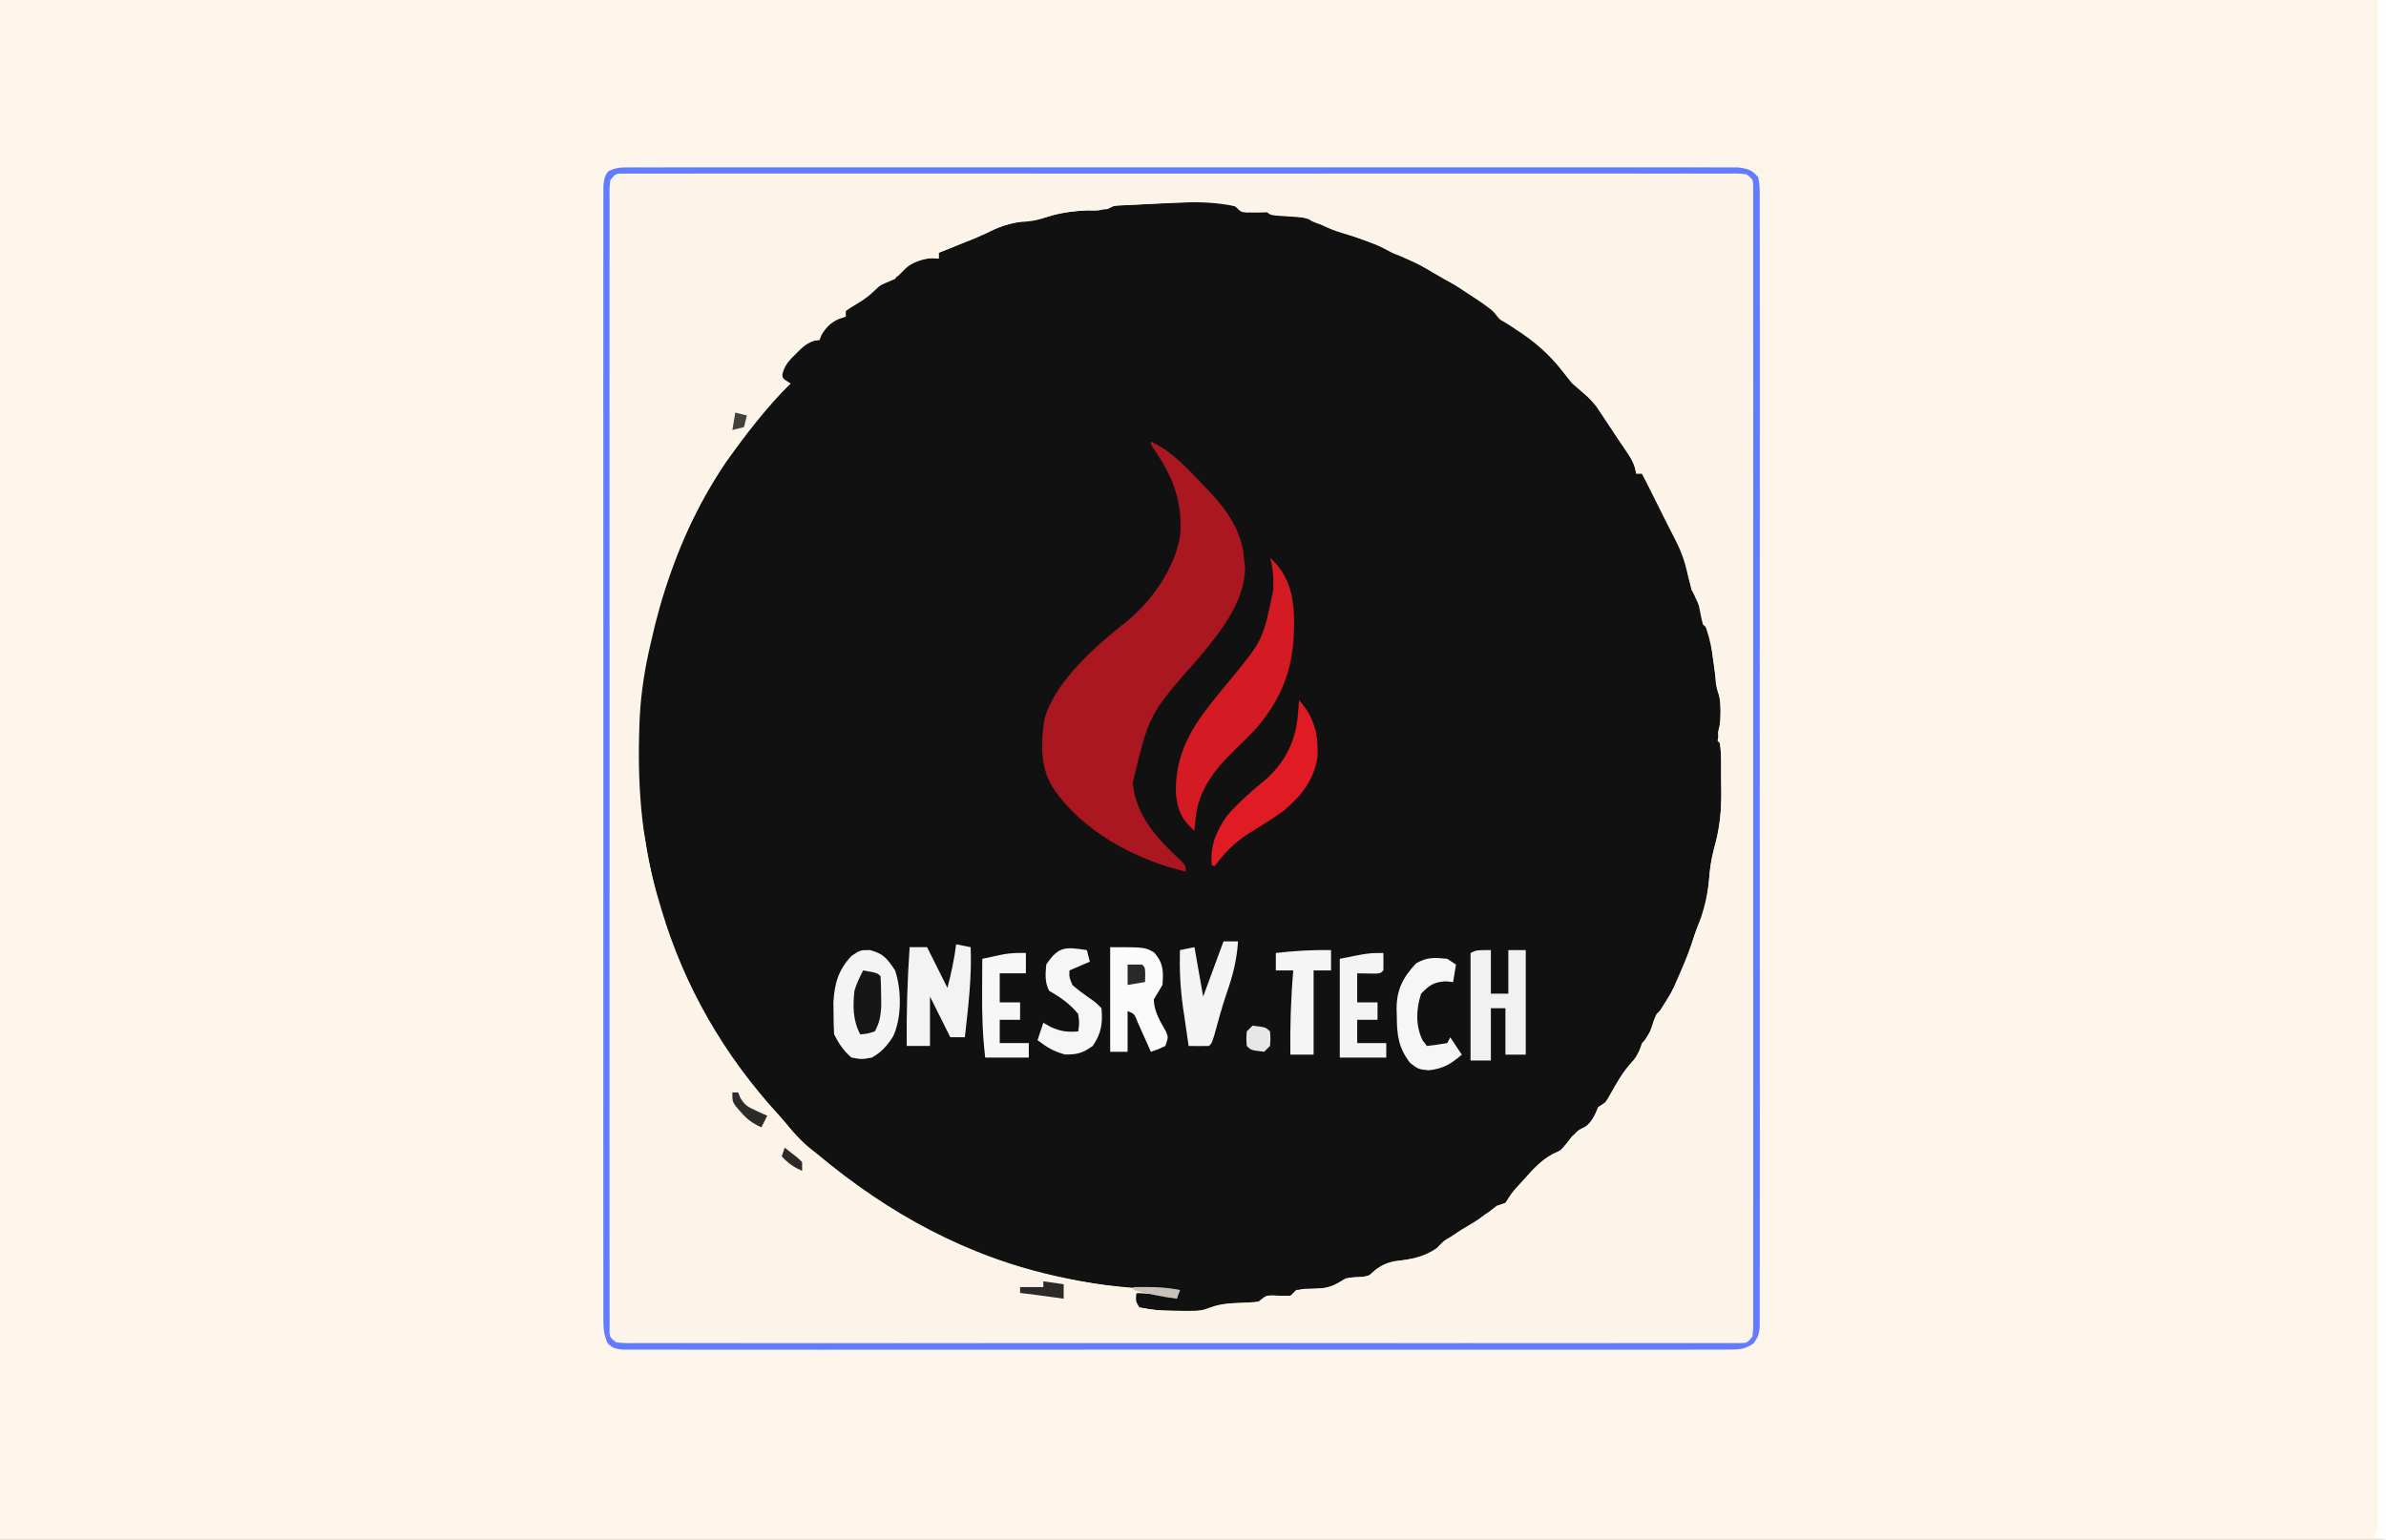 <?xml version="1.0" encoding="UTF-8"?>
<svg version="1.1" xmlns="http://www.w3.org/2000/svg" width="821" height="530">
<rect width="100%" height="100%" fill="#333333" stroke="none"/>
<path d="M0 0 C270.93 0 541.86 0 821 0 C821 174.9 821 349.8 821 530 C550.07 530 279.14 530 0 530 C0 355.1 0 180.2 0 0 Z " fill="#FDF5EA" transform="translate(0,0)"/>
<path d="M0 0 C2.929 1.45 5.726 1.023 8.949 0.965 C9.939 1.295 10.929 1.625 11.949 1.965 C13.677 2.09 15.407 2.192 17.137 2.277 C21.724 2.661 24.766 3.604 28.723 5.859 C31.551 7.264 34.418 8.083 37.449 8.965 C41.982 10.299 46.057 11.807 50.211 14.043 C52.154 15.109 52.154 15.109 55.137 16.277 C63.162 19.643 70.769 24.078 77.949 28.965 C78.746 29.48 79.543 29.996 80.363 30.527 C84.3 33.087 87.677 35.58 90.949 38.965 C92.942 40.309 94.943 41.64 96.949 42.965 C103.315 47.337 108.033 52.168 112.711 58.316 C114.778 60.762 116.958 62.581 119.444 64.576 C122.201 67.119 124.082 70.25 126.074 73.402 C126.491 74.045 126.907 74.688 127.336 75.35 C128.155 76.615 128.971 77.883 129.781 79.153 C130.897 80.884 132.047 82.587 133.207 84.289 C134.739 86.643 135.528 88.226 135.949 90.965 C136.609 90.965 137.269 90.965 137.949 90.965 C145.371 105.809 145.371 105.809 146.688 108.454 C147.484 110.039 148.292 111.619 149.115 113.191 C151.16 117.123 152.585 120.72 153.512 125.09 C154.518 129.449 155.832 133.006 157.949 136.965 C158.666 139.283 159.332 141.618 159.949 143.965 C160.277 145.022 160.604 146.079 160.941 147.168 C162.016 151.218 162.569 155.123 163.012 159.277 C163.402 164.272 163.402 164.272 164.949 168.965 C165.112 173.841 164.771 178.151 163.949 182.965 C164.279 183.295 164.609 183.625 164.949 183.965 C165.235 188.228 165.181 192.505 165.199 196.777 C165.23 198.551 165.23 198.551 165.262 200.361 C165.293 207.391 164.567 213.522 162.667 220.287 C161.704 223.881 161.353 227.323 161.012 231.027 C160.29 237.82 158.539 243.672 155.949 249.965 C155.514 251.316 155.514 251.316 155.07 252.695 C153.61 256.954 151.831 261.036 150.012 265.152 C149.664 265.959 149.317 266.765 148.959 267.596 C148.617 268.371 148.274 269.146 147.922 269.945 C147.462 270.996 147.462 270.996 146.992 272.067 C145.882 274.087 144.604 275.379 142.949 276.965 C142.033 278.93 142.033 278.93 141.387 281.027 C140.483 283.769 140.042 284.872 137.949 286.965 C137.681 287.707 137.413 288.45 137.137 289.215 C135.928 292.014 134.385 293.875 132.383 296.145 C129.997 299.175 128.179 302.541 126.281 305.891 C124.949 307.965 124.949 307.965 122.949 308.965 C122.537 309.893 122.124 310.821 121.699 311.777 C119.629 315.547 117.541 316.692 113.949 318.965 C113.289 319.81 112.629 320.656 111.949 321.527 C109.949 323.965 109.949 323.965 107.219 325.207 C103.165 327.387 100.655 330.111 97.637 333.527 C97.1 334.117 96.563 334.707 96.01 335.314 C93.164 338.414 93.164 338.414 90.949 341.965 C89.23 342.956 87.509 343.944 85.77 344.898 C83.781 346.001 83.781 346.001 81.574 347.902 C78.588 350.249 75.464 351.897 72.117 353.672 C69.715 354.984 69.715 354.984 67.324 357.59 C63.363 361.192 57.602 361.35 52.508 362.094 C48.645 363.039 46.93 364.428 43.949 366.965 C41.887 367.469 41.887 367.469 39.949 367.527 C37.164 367.623 35.999 367.933 33.586 369.457 C30.472 371.238 28.322 371.39 24.762 371.527 C20.335 371.496 20.335 371.496 16.949 373.965 C14.94 373.965 12.928 373.96 10.922 373.84 C8.624 373.82 8.624 373.82 5.949 375.965 C3.665 376.212 1.37 376.368 -0.926 376.465 C-5.525 376.66 -8.817 377.267 -13.051 378.965 C-17.389 379.296 -21.705 379.124 -26.051 378.965 C-26.967 378.935 -27.884 378.906 -28.828 378.875 C-31.238 378.715 -31.238 378.715 -35.051 377.965 C-36.289 375.918 -36.289 375.918 -37.051 373.965 C-36.051 372.965 -36.051 372.965 -32.926 372.84 C-29.225 372.959 -25.702 373.369 -22.051 373.965 C-21.721 373.305 -21.391 372.645 -21.051 371.965 C-21.628 371.95 -22.206 371.936 -22.801 371.921 C-35.478 371.565 -47.66 370.701 -60.051 367.965 C-60.826 367.8 -61.601 367.635 -62.4 367.465 C-94.073 360.625 -121.378 345.663 -146.051 324.965 C-146.633 324.506 -147.216 324.047 -147.816 323.574 C-151.343 320.79 -154.188 317.654 -157.078 314.242 C-158.469 312.637 -159.903 311.069 -161.367 309.531 C-184.731 284.925 -199.997 250.278 -205.051 216.965 C-205.254 215.903 -205.458 214.84 -205.668 213.746 C-213.258 170.91 -201.448 123.003 -177.332 87.168 C-170.52 77.603 -163.374 68.288 -155.051 59.965 C-156.041 59.305 -157.031 58.645 -158.051 57.965 C-157.514 53.932 -155.509 52.02 -152.676 49.215 C-151.884 48.416 -151.093 47.616 -150.277 46.793 C-148.051 44.965 -148.051 44.965 -145.051 44.965 C-144.824 44.387 -144.597 43.81 -144.363 43.215 C-142.702 40.367 -140.736 38.844 -138.051 36.965 C-137.391 36.965 -136.731 36.965 -136.051 36.965 C-136.051 36.305 -136.051 35.645 -136.051 34.965 C-134.477 33.852 -134.477 33.852 -132.363 32.652 C-129.58 30.996 -127.69 29.604 -125.363 27.277 C-122.937 24.852 -121.195 24.174 -118.051 22.965 C-117.391 22.305 -116.731 21.645 -116.051 20.965 C-113.066 17.98 -110.429 17.026 -106.238 16.84 C-105.516 16.881 -104.795 16.922 -104.051 16.965 C-104.051 16.305 -104.051 15.645 -104.051 14.965 C-101.6 13.983 -99.148 13.003 -96.691 12.035 C-95.903 11.723 -95.114 11.411 -94.301 11.09 C-93.427 10.744 -92.553 10.399 -91.652 10.043 C-89.275 9.058 -86.988 7.967 -84.676 6.84 C-80.239 4.826 -75.853 4.096 -71.043 3.457 C-67.955 3.016 -67.955 3.016 -64.676 1.945 C-60.77 0.889 -57.212 0.59 -53.176 0.402 C-48.794 0.589 -48.794 0.589 -45.051 -1.035 C-42.149 -1.279 -39.27 -1.463 -36.363 -1.598 C-35.504 -1.639 -34.645 -1.681 -33.76 -1.724 C-5.93 -2.993 -5.93 -2.993 0 0 Z " fill="#111111" transform="translate(427.051,72.035)"/>
<path d="M0 0 C0.661 -0.004 1.321 -0.009 2.002 -0.013 C4.232 -0.024 6.461 -0.014 8.691 -0.003 C10.299 -0.007 11.908 -0.012 13.516 -0.018 C17.948 -0.03 22.38 -0.024 26.813 -0.015 C31.588 -0.008 36.363 -0.018 41.138 -0.027 C50.498 -0.04 59.857 -0.037 69.217 -0.028 C76.822 -0.022 84.426 -0.021 92.031 -0.024 C93.112 -0.024 94.193 -0.025 95.306 -0.025 C97.502 -0.026 99.697 -0.027 101.893 -0.028 C122.498 -0.037 143.104 -0.027 163.71 -0.011 C181.403 0.003 199.095 0 216.788 -0.014 C237.317 -0.03 257.845 -0.036 278.374 -0.027 C280.562 -0.026 282.75 -0.025 284.938 -0.024 C286.014 -0.023 287.091 -0.023 288.2 -0.023 C295.798 -0.02 303.396 -0.024 310.994 -0.031 C320.25 -0.04 329.506 -0.038 338.762 -0.022 C343.488 -0.014 348.213 -0.011 352.938 -0.02 C357.261 -0.029 361.582 -0.025 365.905 -0.009 C367.472 -0.005 369.039 -0.007 370.606 -0.014 C372.73 -0.023 374.853 -0.014 376.977 0 C378.749 0.001 378.749 0.001 380.557 0.001 C383.933 0.426 385.331 0.791 387.551 3.378 C388.053 6.304 388.053 6.304 388.055 9.967 C388.06 10.643 388.066 11.319 388.072 12.015 C388.087 14.297 388.073 16.577 388.059 18.859 C388.064 20.504 388.07 22.15 388.078 23.796 C388.095 28.33 388.087 32.865 388.074 37.4 C388.065 42.285 388.079 47.171 388.09 52.056 C388.108 61.633 388.104 71.209 388.092 80.785 C388.083 88.566 388.082 96.346 388.087 104.127 C388.087 105.233 388.088 106.339 388.088 107.478 C388.09 109.724 388.091 111.97 388.092 114.216 C388.104 135.299 388.091 156.381 388.069 177.463 C388.051 195.565 388.054 213.667 388.073 231.769 C388.094 252.773 388.103 273.776 388.09 294.779 C388.089 297.017 388.088 299.256 388.087 301.494 C388.086 303.146 388.086 303.146 388.085 304.832 C388.081 312.606 388.087 320.379 388.096 328.153 C388.108 337.623 388.105 347.094 388.083 356.564 C388.073 361.399 388.069 366.233 388.082 371.068 C388.094 375.49 388.087 379.912 388.066 384.334 C388.062 385.938 388.064 387.541 388.074 389.145 C388.086 391.318 388.073 393.489 388.055 395.662 C388.054 396.871 388.053 398.08 388.053 399.326 C387.551 402.378 387.551 402.378 385.931 404.766 C382.783 406.898 380.769 406.879 376.977 406.881 C376.314 406.887 375.652 406.893 374.97 406.899 C372.741 406.913 370.513 406.899 368.285 406.885 C366.675 406.89 365.065 406.896 363.455 406.904 C359.023 406.921 354.591 406.913 350.159 406.9 C345.383 406.891 340.606 406.905 335.83 406.916 C326.47 406.934 317.11 406.93 307.75 406.919 C300.146 406.91 292.542 406.908 284.938 406.913 C283.857 406.913 282.776 406.914 281.662 406.915 C279.466 406.916 277.27 406.917 275.075 406.919 C254.471 406.93 233.867 406.917 213.263 406.895 C195.57 406.877 177.877 406.881 160.184 406.899 C139.654 406.92 119.124 406.929 98.594 406.917 C96.406 406.915 94.219 406.914 92.031 406.913 C90.955 406.912 89.878 406.912 88.769 406.911 C81.17 406.907 73.572 406.913 65.973 406.923 C56.718 406.934 47.463 406.931 38.207 406.91 C33.482 406.899 28.757 406.895 24.031 406.908 C19.711 406.92 15.39 406.914 11.069 406.892 C9.501 406.888 7.933 406.89 6.366 406.9 C4.243 406.912 2.122 406.9 0 406.881 C-1.181 406.88 -2.363 406.88 -3.58 406.879 C-6.449 406.378 -6.449 406.378 -8.328 404.766 C-9.815 401.597 -9.825 399.165 -9.826 395.662 C-9.831 394.985 -9.835 394.308 -9.839 393.61 C-9.85 391.329 -9.84 389.05 -9.83 386.769 C-9.833 385.122 -9.838 383.475 -9.844 381.828 C-9.856 377.293 -9.85 372.759 -9.841 368.225 C-9.834 363.338 -9.845 358.451 -9.853 353.564 C-9.866 343.988 -9.863 334.411 -9.855 324.835 C-9.848 317.055 -9.847 309.274 -9.85 301.494 C-9.851 300.388 -9.851 299.282 -9.852 298.143 C-9.853 295.896 -9.854 293.65 -9.855 291.403 C-9.863 270.323 -9.853 249.243 -9.837 228.163 C-9.824 210.06 -9.826 191.958 -9.84 173.855 C-9.856 152.851 -9.862 131.846 -9.853 110.841 C-9.852 108.603 -9.851 106.365 -9.85 104.127 C-9.85 103.026 -9.849 101.924 -9.849 100.79 C-9.846 93.015 -9.851 85.24 -9.858 77.466 C-9.866 67.996 -9.864 58.527 -9.848 49.058 C-9.84 44.223 -9.837 39.389 -9.847 34.554 C-9.856 30.133 -9.851 25.713 -9.835 21.292 C-9.831 19.688 -9.833 18.084 -9.84 16.479 C-9.849 14.308 -9.84 12.138 -9.826 9.967 C-9.826 8.758 -9.825 7.549 -9.825 6.304 C-9.449 3.378 -9.449 3.378 -8.328 1.489 C-5.528 -0.167 -3.241 0.001 0 0 Z M173.239 12.815 C172.396 12.854 171.553 12.893 170.684 12.934 C166.8 12.783 166.8 12.783 163.551 14.378 C161.241 14.538 158.928 14.655 156.614 14.753 C151.031 15.043 146.087 15.872 140.801 17.698 C138.528 18.384 136.54 18.609 134.176 18.753 C128.175 19.263 122.978 21.918 117.551 24.378 C116.24 24.943 114.928 25.507 113.614 26.065 C112.603 26.498 111.593 26.931 110.551 27.378 C108.887 28.05 107.221 28.72 105.551 29.378 C105.551 30.038 105.551 30.698 105.551 31.378 C104.561 31.254 104.561 31.254 103.551 31.128 C99.39 31.474 96.026 33.084 92.551 35.378 C91.561 36.863 91.561 36.863 90.551 38.378 C89.438 38.852 88.324 39.326 87.176 39.815 C83.602 41.356 82.152 42.609 79.551 45.378 C78.479 46.079 77.406 46.78 76.301 47.503 C74.94 48.431 74.94 48.431 73.551 49.378 C73.551 50.038 73.551 50.698 73.551 51.378 C72.438 51.749 72.438 51.749 71.301 52.128 C68.321 53.482 66.652 54.888 64.551 57.378 C64.551 58.038 64.551 58.698 64.551 59.378 C63.991 59.454 63.43 59.53 62.852 59.608 C59.732 60.652 58.071 62.388 55.739 64.69 C54.928 65.47 54.117 66.25 53.282 67.053 C51.304 69.194 51.304 69.194 51.665 71.608 C52.423 73.563 52.423 73.563 54.551 74.378 C54.09 74.804 53.628 75.231 53.153 75.67 C29.067 98.756 13.61 131.138 6.551 163.378 C6.264 164.643 5.976 165.909 5.68 167.213 C3.873 175.6 2.794 183.806 2.551 192.378 C2.524 193.273 2.497 194.168 2.469 195.09 C1.947 215.161 3.625 234.141 9.551 253.378 C9.751 254.053 9.95 254.728 10.155 255.424 C18.07 282.091 31.751 305.617 50.493 326.096 C52.103 327.881 53.625 329.68 55.114 331.565 C83.873 364.749 132.218 382.865 174.811 385.972 C179.396 386.263 183.955 386.455 188.551 386.378 C188.221 387.038 187.891 387.698 187.551 388.378 C182.931 388.048 178.311 387.718 173.551 387.378 C173.328 390.303 173.328 390.303 174.551 392.378 C181.963 393.613 191.914 395.237 198.997 392.397 C203.293 390.683 207.792 390.915 212.372 390.721 C215.705 390.609 215.705 390.609 218.551 388.378 C220.524 388.253 220.524 388.253 222.614 388.378 C223.913 388.378 225.213 388.378 226.551 388.378 C227.211 387.718 227.871 387.058 228.551 386.378 C231.539 386.029 234.503 385.935 237.508 385.819 C240.877 385.33 242.704 384.175 245.551 382.378 C247.564 382.015 249.448 381.943 251.489 381.881 C253.77 381.487 253.77 381.487 255.848 379.424 C259.2 376.887 261.661 376.623 265.801 376.065 C271.895 375.066 275.822 373.342 280.43 369.213 C282.753 367.203 285.144 365.727 287.801 364.19 C291.31 362.155 294.407 359.95 297.551 357.378 C298.541 357.048 299.531 356.718 300.551 356.378 C302.199 354.79 302.199 354.79 303.801 352.815 C304.412 352.1 305.023 351.384 305.653 350.647 C306.905 349.15 308.15 347.648 309.387 346.139 C312.662 342.228 314.764 340.219 319.551 338.378 C321.16 336.672 322.6 334.896 324.024 333.034 C325.551 331.378 325.551 331.378 327.637 330.346 C330.572 328.861 331.166 326.269 332.551 323.378 C333.541 322.718 334.531 322.058 335.551 321.378 C336.574 319.643 337.525 317.865 338.426 316.065 C340.688 311.75 342.995 308.736 346.551 305.378 C347.706 302.906 347.706 302.906 348.551 300.378 C349.551 298.711 350.551 297.044 351.551 295.378 C351.84 294.614 352.129 293.851 352.426 293.065 C353.412 290.71 354.464 288.926 355.864 286.815 C360.452 279.642 363.324 271.519 365.868 263.428 C366.505 261.516 367.304 259.661 368.114 257.815 C370.094 252.674 370.398 247.208 370.926 241.768 C371.324 238.303 372.157 235.093 373.098 231.737 C374.867 224.909 374.925 218.396 374.801 211.378 C374.796 210.177 374.791 208.977 374.786 207.741 C374.863 201.914 374.863 201.914 373.976 196.198 C373.551 194.378 373.551 194.378 374.551 191.378 C374.832 186.051 374.27 181.438 373.122 176.245 C372.203 171.627 371.683 166.956 371.114 162.284 C370.811 159.264 370.811 159.264 368.551 157.378 C367.989 155.319 367.989 155.319 367.551 152.94 C366.947 149.663 366.464 148.247 364.551 145.378 C364.088 143.342 363.656 141.298 363.239 139.253 C360.421 127.106 353.502 116.21 347.551 105.378 C346.891 105.378 346.231 105.378 345.551 105.378 C345.438 104.799 345.324 104.22 345.208 103.624 C344.488 101.16 343.508 99.549 342.051 97.44 C341.515 96.663 340.979 95.885 340.426 95.085 C339.808 94.191 339.189 93.298 338.551 92.378 C337.829 91.288 337.108 90.199 336.364 89.077 C335.593 87.927 334.822 86.777 334.051 85.628 C332.984 84.027 332.984 84.027 331.895 82.393 C329.403 79.187 326.685 76.944 323.551 74.378 C322.133 72.663 320.757 70.912 319.426 69.128 C314.236 62.615 307.843 56.973 300.305 53.276 C298.551 52.378 298.551 52.378 296.801 50.065 C292.418 44.829 285.959 41.998 280.032 38.764 C277.188 37.174 274.407 35.492 271.614 33.815 C266.404 30.768 261.222 28.413 255.551 26.378 C254.667 26.051 253.783 25.725 252.872 25.389 C249.071 23.995 245.26 22.63 241.446 21.272 C240.449 20.915 239.453 20.558 238.426 20.19 C237.516 19.866 236.606 19.543 235.668 19.21 C233.551 18.378 233.551 18.378 232.551 17.378 C230.388 17.168 228.22 17.01 226.051 16.878 C219.662 16.489 219.662 16.489 218.551 15.378 C216.255 15.346 213.975 15.446 211.68 15.538 C209.551 15.378 209.551 15.378 207.551 13.378 C196.564 10.971 184.4 12.273 173.239 12.815 Z " fill="#FDF4E9" transform="translate(217.449,57.622)"/>
<path d="M0 0 C7.386 3.19 13.535 10.239 19 16 C19.553 16.57 20.106 17.14 20.676 17.727 C26.472 23.958 31.431 31.281 32 40 C32.217 41.733 32.217 41.733 32.438 43.5 C32.183 55.666 23.403 66.158 16 75 C-0.603 93.807 -0.603 93.807 -6.238 117.461 C-5.149 129.071 2.516 136.979 10.75 144.625 C12 146 12 146 12 148 C-5.169 144.038 -24.126 133.812 -33.875 118.812 C-38.172 111.826 -37.847 103.42 -36.609 95.5 C-32.958 82.393 -18.731 70.129 -8.324 61.879 C0.303 54.904 7.879 43.991 10 33 C11.107 21.515 7.864 12.528 1.426 3.117 C0 1 0 1 0 0 Z " fill="#AA1720" transform="translate(396,152)"/>
<path d="M0 0 C0.661 -0.004 1.321 -0.009 2.002 -0.013 C4.232 -0.024 6.461 -0.014 8.691 -0.003 C10.299 -0.007 11.908 -0.012 13.516 -0.018 C17.948 -0.03 22.38 -0.024 26.813 -0.015 C31.588 -0.008 36.363 -0.018 41.138 -0.027 C50.498 -0.04 59.857 -0.037 69.217 -0.028 C76.822 -0.022 84.426 -0.021 92.031 -0.024 C93.112 -0.024 94.193 -0.025 95.306 -0.025 C97.502 -0.026 99.697 -0.027 101.893 -0.028 C122.498 -0.037 143.104 -0.027 163.71 -0.011 C181.403 0.003 199.095 0 216.788 -0.014 C237.317 -0.03 257.845 -0.036 278.374 -0.027 C280.562 -0.026 282.75 -0.025 284.938 -0.024 C286.014 -0.023 287.091 -0.023 288.2 -0.023 C295.798 -0.02 303.396 -0.024 310.994 -0.031 C320.25 -0.04 329.506 -0.038 338.762 -0.022 C343.488 -0.014 348.213 -0.011 352.938 -0.02 C357.261 -0.029 361.582 -0.025 365.905 -0.009 C367.472 -0.005 369.039 -0.007 370.606 -0.014 C372.73 -0.023 374.853 -0.014 376.977 0 C378.749 0.001 378.749 0.001 380.557 0.001 C383.933 0.426 385.331 0.791 387.551 3.378 C388.053 6.304 388.053 6.304 388.055 9.967 C388.06 10.643 388.066 11.319 388.072 12.015 C388.087 14.297 388.073 16.577 388.059 18.859 C388.064 20.504 388.07 22.15 388.078 23.796 C388.095 28.33 388.087 32.865 388.074 37.4 C388.065 42.285 388.079 47.171 388.09 52.056 C388.108 61.633 388.104 71.209 388.092 80.785 C388.083 88.566 388.082 96.346 388.087 104.127 C388.087 105.233 388.088 106.339 388.088 107.478 C388.09 109.724 388.091 111.97 388.092 114.216 C388.104 135.299 388.091 156.381 388.069 177.463 C388.051 195.565 388.054 213.667 388.073 231.769 C388.094 252.773 388.103 273.776 388.09 294.779 C388.089 297.017 388.088 299.256 388.087 301.494 C388.086 303.146 388.086 303.146 388.085 304.832 C388.081 312.606 388.087 320.379 388.096 328.153 C388.108 337.623 388.105 347.094 388.083 356.564 C388.073 361.399 388.069 366.233 388.082 371.068 C388.094 375.49 388.087 379.912 388.066 384.334 C388.062 385.938 388.064 387.541 388.074 389.145 C388.086 391.318 388.073 393.489 388.055 395.662 C388.054 396.871 388.053 398.08 388.053 399.326 C387.551 402.378 387.551 402.378 385.931 404.766 C382.783 406.898 380.769 406.879 376.977 406.881 C376.314 406.887 375.652 406.893 374.97 406.899 C372.741 406.913 370.513 406.899 368.285 406.885 C366.675 406.89 365.065 406.896 363.455 406.904 C359.023 406.921 354.591 406.913 350.159 406.9 C345.383 406.891 340.606 406.905 335.83 406.916 C326.47 406.934 317.11 406.93 307.75 406.919 C300.146 406.91 292.542 406.908 284.938 406.913 C283.857 406.913 282.776 406.914 281.662 406.915 C279.466 406.916 277.27 406.917 275.075 406.919 C254.471 406.93 233.867 406.917 213.263 406.895 C195.57 406.877 177.877 406.881 160.184 406.899 C139.654 406.92 119.124 406.929 98.594 406.917 C96.406 406.915 94.219 406.914 92.031 406.913 C90.955 406.912 89.878 406.912 88.769 406.911 C81.17 406.907 73.572 406.913 65.973 406.923 C56.718 406.934 47.463 406.931 38.207 406.91 C33.482 406.899 28.757 406.895 24.031 406.908 C19.711 406.92 15.39 406.914 11.069 406.892 C9.501 406.888 7.933 406.89 6.366 406.9 C4.243 406.912 2.122 406.9 0 406.881 C-1.181 406.88 -2.363 406.88 -3.58 406.879 C-6.449 406.378 -6.449 406.378 -8.328 404.766 C-9.815 401.597 -9.825 399.165 -9.826 395.662 C-9.831 394.985 -9.835 394.308 -9.839 393.61 C-9.85 391.329 -9.84 389.05 -9.83 386.769 C-9.833 385.122 -9.838 383.475 -9.844 381.828 C-9.856 377.293 -9.85 372.759 -9.841 368.225 C-9.834 363.338 -9.845 358.451 -9.853 353.564 C-9.866 343.988 -9.863 334.411 -9.855 324.835 C-9.848 317.055 -9.847 309.274 -9.85 301.494 C-9.851 300.388 -9.851 299.282 -9.852 298.143 C-9.853 295.896 -9.854 293.65 -9.855 291.403 C-9.863 270.323 -9.853 249.243 -9.837 228.163 C-9.824 210.06 -9.826 191.958 -9.84 173.855 C-9.856 152.851 -9.862 131.846 -9.853 110.841 C-9.852 108.603 -9.851 106.365 -9.85 104.127 C-9.85 103.026 -9.849 101.924 -9.849 100.79 C-9.846 93.015 -9.851 85.24 -9.858 77.466 C-9.866 67.996 -9.864 58.527 -9.848 49.058 C-9.84 44.223 -9.837 39.389 -9.847 34.554 C-9.856 30.133 -9.851 25.713 -9.835 21.292 C-9.831 19.688 -9.833 18.084 -9.84 16.479 C-9.849 14.308 -9.84 12.138 -9.826 9.967 C-9.826 8.758 -9.825 7.549 -9.825 6.304 C-9.449 3.378 -9.449 3.378 -8.328 1.489 C-5.528 -0.167 -3.241 0.001 0 0 Z M-7.449 4.378 C-7.754 7.315 -7.754 7.315 -7.7 10.834 C-7.703 11.507 -7.706 12.181 -7.709 12.875 C-7.717 15.155 -7.71 17.434 -7.703 19.714 C-7.705 21.356 -7.708 22.998 -7.712 24.64 C-7.721 29.17 -7.716 33.699 -7.71 38.228 C-7.706 43.106 -7.713 47.985 -7.718 52.863 C-7.727 62.426 -7.725 71.988 -7.719 81.551 C-7.715 89.32 -7.714 97.089 -7.716 104.858 C-7.717 105.962 -7.717 107.065 -7.717 108.203 C-7.718 110.444 -7.719 112.686 -7.719 114.928 C-7.725 135.974 -7.718 157.019 -7.708 178.064 C-7.699 196.14 -7.7 214.216 -7.709 232.293 C-7.72 253.26 -7.724 274.228 -7.718 295.196 C-7.718 297.429 -7.717 299.663 -7.716 301.897 C-7.716 302.996 -7.716 304.096 -7.715 305.228 C-7.714 312.992 -7.717 320.756 -7.721 328.519 C-7.727 337.975 -7.725 347.43 -7.715 356.885 C-7.71 361.714 -7.707 366.542 -7.714 371.371 C-7.72 375.785 -7.717 380.198 -7.706 384.612 C-7.704 386.215 -7.705 387.818 -7.71 389.421 C-7.716 391.588 -7.71 393.754 -7.7 395.921 C-7.7 397.128 -7.7 398.336 -7.699 399.579 C-7.738 402.516 -7.738 402.516 -5.449 404.378 C-2.574 404.682 -2.574 404.682 0.867 404.629 C1.855 404.634 1.855 404.634 2.862 404.638 C5.09 404.645 7.318 404.638 9.546 404.631 C11.151 404.634 12.756 404.637 14.361 404.641 C18.788 404.649 23.214 404.645 27.641 404.639 C32.409 404.634 37.176 404.641 41.944 404.647 C51.29 404.656 60.637 404.654 69.983 404.648 C77.576 404.644 85.169 404.643 92.762 404.645 C94.38 404.646 94.38 404.646 96.031 404.646 C98.222 404.647 100.413 404.647 102.604 404.648 C123.173 404.654 143.742 404.647 164.311 404.636 C181.978 404.627 199.645 404.629 217.312 404.638 C237.805 404.649 258.298 404.653 278.791 404.647 C280.974 404.646 283.157 404.646 285.341 404.645 C286.415 404.645 287.489 404.645 288.596 404.644 C296.184 404.642 303.772 404.645 311.36 404.65 C320.601 404.656 329.842 404.654 339.083 404.644 C343.802 404.638 348.522 404.636 353.241 404.643 C357.555 404.649 361.869 404.646 366.183 404.635 C367.749 404.633 369.316 404.634 370.882 404.639 C373 404.645 375.118 404.639 377.236 404.629 C378.415 404.629 379.595 404.629 380.811 404.628 C383.696 404.659 383.696 404.659 385.551 402.378 C385.856 399.44 385.856 399.44 385.803 395.921 C385.807 394.911 385.807 394.911 385.812 393.88 C385.819 391.6 385.812 389.321 385.805 387.041 C385.808 385.399 385.811 383.757 385.815 382.115 C385.823 377.585 385.819 373.056 385.813 368.527 C385.808 363.649 385.815 358.771 385.821 353.893 C385.83 344.33 385.828 334.767 385.822 325.204 C385.817 317.435 385.817 309.666 385.819 301.897 C385.819 300.242 385.819 300.242 385.82 298.553 C385.82 296.311 385.821 294.069 385.822 291.827 C385.827 270.781 385.821 249.736 385.81 228.691 C385.801 210.615 385.803 192.539 385.812 174.462 C385.823 153.495 385.827 132.527 385.821 111.559 C385.82 109.326 385.82 107.092 385.819 104.858 C385.819 103.759 385.818 102.659 385.818 101.527 C385.816 93.763 385.819 85.999 385.824 78.236 C385.829 68.781 385.828 59.325 385.817 49.87 C385.812 45.041 385.81 40.213 385.817 35.384 C385.823 30.97 385.819 26.557 385.809 22.143 C385.806 20.54 385.808 18.937 385.812 17.334 C385.818 15.167 385.812 13.001 385.803 10.834 C385.803 9.627 385.802 8.419 385.802 7.176 C385.84 4.239 385.84 4.239 383.551 2.378 C380.676 2.073 380.676 2.073 377.236 2.126 C376.577 2.123 375.919 2.12 375.24 2.117 C373.012 2.11 370.784 2.117 368.556 2.124 C366.951 2.121 365.347 2.118 363.742 2.114 C359.315 2.106 354.888 2.11 350.461 2.116 C345.694 2.121 340.926 2.114 336.158 2.108 C326.812 2.099 317.466 2.101 308.119 2.107 C300.526 2.111 292.933 2.112 285.341 2.11 C284.262 2.11 283.183 2.109 282.072 2.109 C279.88 2.108 277.689 2.108 275.498 2.107 C254.929 2.101 234.36 2.108 213.791 2.119 C196.124 2.128 178.458 2.126 160.791 2.117 C140.298 2.106 119.805 2.102 99.312 2.108 C97.129 2.109 94.945 2.109 92.762 2.11 C91.688 2.11 90.613 2.111 89.506 2.111 C81.918 2.113 74.331 2.11 66.743 2.105 C57.502 2.099 48.26 2.101 39.019 2.111 C34.3 2.117 29.581 2.119 24.862 2.112 C20.548 2.106 16.234 2.109 11.92 2.12 C10.353 2.122 8.787 2.121 7.22 2.116 C5.102 2.11 2.985 2.116 0.867 2.126 C-0.313 2.126 -1.493 2.126 -2.708 2.127 C-5.594 2.096 -5.594 2.096 -7.449 4.378 Z " fill="#617CFE" transform="translate(217.449,57.622)"/>
<path d="M0 0 C5.447 4.696 7.594 10.939 8.158 17.97 C9.007 34.263 5.898 46.384 -5 59 C-7.506 61.608 -10.096 64.129 -12.695 66.645 C-19.316 73.127 -24.777 80.348 -25.625 89.812 C-25.737 90.998 -25.737 90.998 -25.852 92.207 C-25.901 92.799 -25.95 93.39 -26 94 C-30.277 90.151 -31.785 87.108 -32.371 81.363 C-32.891 64.475 -24.163 54.679 -13.859 42.188 C-2.438 28.291 -2.438 28.291 1.125 11.062 C1.128 9.837 1.13 8.611 1.133 7.348 C1.027 4.672 0.799 2.531 0 0 Z " fill="#D41A23" transform="translate(437,192)"/>
<path d="M0 0 C0.99 0 1.98 0 3 0 C3 174.9 3 349.8 3 530 C1.68 529.67 0.36 529.34 -1 529 C-0.67 528.01 -0.34 527.02 0 526 C0.095 523.131 0.132 520.286 0.123 517.416 C0.124 516.525 0.125 515.633 0.127 514.714 C0.129 511.7 0.125 508.685 0.12 505.67 C0.121 503.498 0.122 501.326 0.123 499.154 C0.125 493.163 0.121 487.173 0.116 481.182 C0.112 474.73 0.113 468.278 0.114 461.826 C0.115 450.641 0.111 439.455 0.106 428.27 C0.1 416.536 0.096 404.802 0.095 393.068 C0.095 392.339 0.095 391.61 0.095 390.859 C0.094 387.156 0.094 383.454 0.094 379.752 C0.092 353.515 0.085 327.279 0.075 301.042 C0.066 275.55 0.059 250.059 0.055 224.567 C0.055 223.781 0.055 222.996 0.055 222.186 C0.053 214.298 0.052 206.411 0.051 198.523 C0.048 182.453 0.045 166.384 0.042 150.315 C0.042 149.576 0.042 148.837 0.042 148.076 C0.033 98.717 0.017 49.359 0 0 Z " fill="#FEFEFE" transform="translate(818,0)"/>
<path d="M0 0 C4.823 1.331 5.848 2.916 8.625 7 C10.841 13.647 10.96 23.253 7.938 29.688 C5.96 32.862 3.932 35.154 0.625 37 C-2.875 37.625 -2.875 37.625 -6.375 37 C-9.023 34.773 -10.826 32.097 -12.375 29 C-12.499 26.607 -12.551 24.209 -12.562 21.812 C-12.577 20.52 -12.591 19.227 -12.605 17.895 C-12.222 11.417 -10.857 6.753 -6.375 2 C-3.375 0 -3.375 0 0 0 Z " fill="#F4F4F4" transform="translate(299.375,327)"/>
<path d="M0 0 C5.238 5.936 6.557 11.338 6.367 19.129 C5.33 27.24 0.866 32.896 -5.27 38.004 C-9.036 40.758 -12.983 43.185 -16.958 45.625 C-21.391 48.416 -24.67 51.441 -27.863 55.566 C-28.238 56.039 -28.614 56.513 -29 57 C-29.33 57 -29.66 57 -30 57 C-30.728 50.304 -28.673 45.577 -25 40 C-21.021 35.362 -16.527 31.428 -11.812 27.562 C-5.016 21.758 -1.164 14.139 -0.438 5.312 C-0.354 4.319 -0.27 3.325 -0.184 2.301 C-0.093 1.162 -0.093 1.162 0 0 Z " fill="#E11B24" transform="translate(447,241)"/>
<path d="M0 0 C12 0 12 0 15.188 1.875 C18.361 5.596 18.329 8.141 18 13 C17.006 14.67 16.006 16.337 15 18 C15.114 22.203 17.234 25.546 19.258 29.133 C20 31 20 31 19 34 C16.438 35.188 16.438 35.188 14 36 C13.59 35.073 13.18 34.146 12.758 33.191 C12.219 31.994 11.68 30.796 11.125 29.562 C10.591 28.368 10.058 27.173 9.508 25.941 C8.323 22.915 8.323 22.915 6 22 C6 26.62 6 31.24 6 36 C4.02 36 2.04 36 0 36 C0 24.12 0 12.24 0 0 Z " fill="#FBFBFB" transform="translate(382,326)"/>
<path d="M0 0 C0 4.95 0 9.9 0 15 C1.98 15 3.96 15 6 15 C6 10.05 6 5.1 6 0 C7.98 0 9.96 0 12 0 C12 11.88 12 23.76 12 36 C9.69 36 7.38 36 5 36 C5 30.72 5 25.44 5 20 C3.35 20 1.7 20 0 20 C0 25.94 0 31.88 0 38 C-2.31 38 -4.62 38 -7 38 C-7 25.79 -7 13.58 -7 1 C-5 0 -5 0 0 0 Z " fill="#F1F1F1" transform="translate(513,327)"/>
<path d="M0 0 C2.475 0.495 2.475 0.495 5 1 C5.43 11.405 4.141 21.677 3 32 C1.35 32 -0.3 32 -2 32 C-4.31 27.38 -6.62 22.76 -9 18 C-9 23.61 -9 29.22 -9 35 C-11.64 35 -14.28 35 -17 35 C-17.128 23.62 -16.796 12.353 -16 1 C-14.02 1 -12.04 1 -10 1 C-7.69 5.62 -5.38 10.24 -3 15 C-1.683 9.994 -0.642 5.135 0 0 Z " fill="#F3F3F3" transform="translate(329,325)"/>
<path d="M0 0 C0.99 0.66 1.98 1.32 3 2 C2.67 3.98 2.34 5.96 2 8 C1.113 7.918 0.226 7.835 -0.688 7.75 C-4.76 8.057 -6.183 9.103 -9 12 C-10.763 17.29 -10.953 23.053 -8.5 28.062 C-8.005 28.702 -7.51 29.341 -7 30 C-4.657 29.744 -2.322 29.407 0 29 C0.33 28.34 0.66 27.68 1 27 C2.98 29.97 2.98 29.97 5 33 C1.144 36.231 -1.303 37.811 -6.375 38.375 C-10 38 -10 38 -12.812 35.812 C-16.836 30.639 -17.364 26.061 -17.375 19.625 C-17.399 18.895 -17.424 18.166 -17.449 17.414 C-17.485 10.7 -15.345 6.54 -10.75 1.562 C-6.848 -0.654 -4.46 -0.432 0 0 Z " fill="#F6F6F6" transform="translate(498,330)"/>
<path d="M0 0 C1.65 0 3.3 0 5 0 C4.576 6.36 3.236 11.718 1.117 17.719 C-0.515 22.512 -1.828 27.379 -3.168 32.262 C-4 35 -4 35 -5 36 C-7.333 36.041 -9.667 36.042 -12 36 C-12.513 32.564 -13.008 29.126 -13.5 25.688 C-13.643 24.73 -13.786 23.773 -13.934 22.787 C-14.873 16.147 -15.177 9.703 -15 3 C-13.35 2.67 -11.7 2.34 -10 2 C-9.01 7.61 -8.02 13.22 -7 19 C-4.69 12.73 -2.38 6.46 0 0 Z " fill="#F4F4F4" transform="translate(421,324)"/>
<path d="M0 0 C0.33 1.32 0.66 2.64 1 4 C-2.465 5.485 -2.465 5.485 -6 7 C-6.116 9.298 -6.116 9.298 -5 12 C-3.069 13.736 -1.049 15.197 1.09 16.668 C3 18 3 18 5 20 C5.499 25.187 4.951 28.672 2 33 C-1.404 35.398 -3.329 36.012 -7.5 35.938 C-11.489 34.869 -13.734 33.469 -17 31 C-16.34 29.02 -15.68 27.04 -15 25 C-14.134 25.495 -13.268 25.99 -12.375 26.5 C-8.893 28.048 -6.752 28.268 -3 28 C-2.581 25.211 -2.581 25.211 -3 22 C-5.908 18.428 -9.06 16.298 -13 14 C-14.55 10.9 -14.29 8.421 -14 5 C-9.73 -1.547 -7.163 -1.04 0 0 Z " fill="#F6F6F6" transform="translate(374,327)"/>
<path d="M0 0 C0.043 2 0.041 4 0 6 C-1 7 -1 7 -2.848 7.098 C-4.898 7.065 -6.949 7.033 -9 7 C-9 10.3 -9 13.6 -9 17 C-6.69 17 -4.38 17 -2 17 C-2 18.98 -2 20.96 -2 23 C-4.31 23 -6.62 23 -9 23 C-9 25.64 -9 28.28 -9 31 C-5.7 31 -2.4 31 1 31 C1 32.65 1 34.3 1 36 C-4.28 36 -9.56 36 -15 36 C-15 24.78 -15 13.56 -15 2 C-5 0 -5 0 0 0 Z " fill="#F4F4F4" transform="translate(476,328)"/>
<path d="M0 0 C0 2.31 0 4.62 0 7 C-2.97 7 -5.94 7 -9 7 C-9 10.3 -9 13.6 -9 17 C-6.69 17 -4.38 17 -2 17 C-2 18.98 -2 20.96 -2 23 C-4.31 23 -6.62 23 -9 23 C-9 25.64 -9 28.28 -9 31 C-5.7 31 -2.4 31 1 31 C1 32.65 1 34.3 1 36 C-3.95 36 -8.9 36 -14 36 C-14.893 28.419 -15.123 21.004 -15.062 13.375 C-15.058 12.275 -15.053 11.176 -15.049 10.043 C-15.037 7.362 -15.021 4.681 -15 2 C-13.439 1.66 -11.876 1.329 -10.312 1 C-9.442 0.814 -8.572 0.629 -7.676 0.438 C-5.063 0.01 -2.642 -0.076 0 0 Z " fill="#F7F7F7" transform="translate(353,328)"/>
<path d="M0 0 C0 2.31 0 4.62 0 7 C-1.98 7 -3.96 7 -6 7 C-6 16.57 -6 26.14 -6 36 C-8.64 36 -11.28 36 -14 36 C-14.123 26.261 -13.838 16.709 -13 7 C-14.98 7 -16.96 7 -19 7 C-19 5.02 -19 3.04 -19 1 C-12.627 0.255 -6.417 -0.103 0 0 Z " fill="#F5F5F5" transform="translate(458,327)"/>
<path d="M0 0 C4.875 0.875 4.875 0.875 6 2 C6.126 4.247 6.176 6.499 6.188 8.75 C6.202 9.982 6.216 11.215 6.23 12.484 C6.01 15.841 5.613 18.065 4 21 C1.375 21.812 1.375 21.812 -1 22 C-3.562 17.196 -3.568 12.304 -3 7 C-2.219 4.453 -1.239 2.375 0 0 Z " fill="#161616" transform="translate(297,334)"/>
<path d="M0 0 C4.556 0.556 4.556 0.556 6 2 C6.188 4.438 6.188 4.438 6 7 C5.34 7.66 4.68 8.32 4 9 C-0.556 8.444 -0.556 8.444 -2 7 C-2.188 4.562 -2.188 4.562 -2 2 C-1.34 1.34 -0.68 0.68 0 0 Z " fill="#E7E7E7" transform="translate(431,353)"/>
<path d="M0 0 C2.31 0.33 4.62 0.66 7 1 C7 2.65 7 4.3 7 6 C6.01 5.856 5.02 5.711 4 5.562 C0.006 4.991 -3.995 4.492 -8 4 C-8 3.34 -8 2.68 -8 2 C-5.36 2 -2.72 2 0 2 C0 1.34 0 0.68 0 0 Z " fill="#2B2A29" transform="translate(359,441)"/>
<path d="M0 0 C0.66 0 1.32 0 2 0 C2.245 0.614 2.49 1.227 2.742 1.859 C4.251 4.426 5.443 5.039 8.125 6.25 C8.849 6.585 9.574 6.92 10.32 7.266 C10.875 7.508 11.429 7.75 12 8 C11.34 9.32 10.68 10.64 10 12 C6.882 10.637 4.953 9.149 2.75 6.562 C2.229 5.966 1.708 5.369 1.172 4.754 C0 3 0 3 0 0 Z " fill="#2C2B2A" transform="translate(252,376)"/>
<path d="M0 0 C1.666 -0.043 3.334 -0.041 5 0 C6 1 6 1 6.062 3.562 C6.042 4.367 6.021 5.171 6 6 C4.02 6.33 2.04 6.66 0 7 C0 4.69 0 2.38 0 0 Z " fill="#292929" transform="translate(388,332)"/>
<path d="M0 0 C5.447 -0.097 10.639 -0.129 16 1 C15.67 1.99 15.34 2.98 15 4 C9.865 3.358 5.006 2.317 0 1 C0 0.67 0 0.34 0 0 Z " fill="#C9C2BA" transform="translate(390,443)"/>
<path d="M0 0 C4.688 3.613 4.688 3.613 6 5 C6 5.99 6 6.98 6 8 C3.116 6.707 1.128 5.341 -1 3 C-0.67 2.01 -0.34 1.02 0 0 Z " fill="#2B2A29" transform="translate(270,395)"/>
<path d="M0 0 C1.98 0.495 1.98 0.495 4 1 C3.67 2.32 3.34 3.64 3 5 C1.68 5.33 0.36 5.66 -1 6 C-0.67 4.02 -0.34 2.04 0 0 Z " fill="#43413E" transform="translate(253,142)"/>
</svg>

